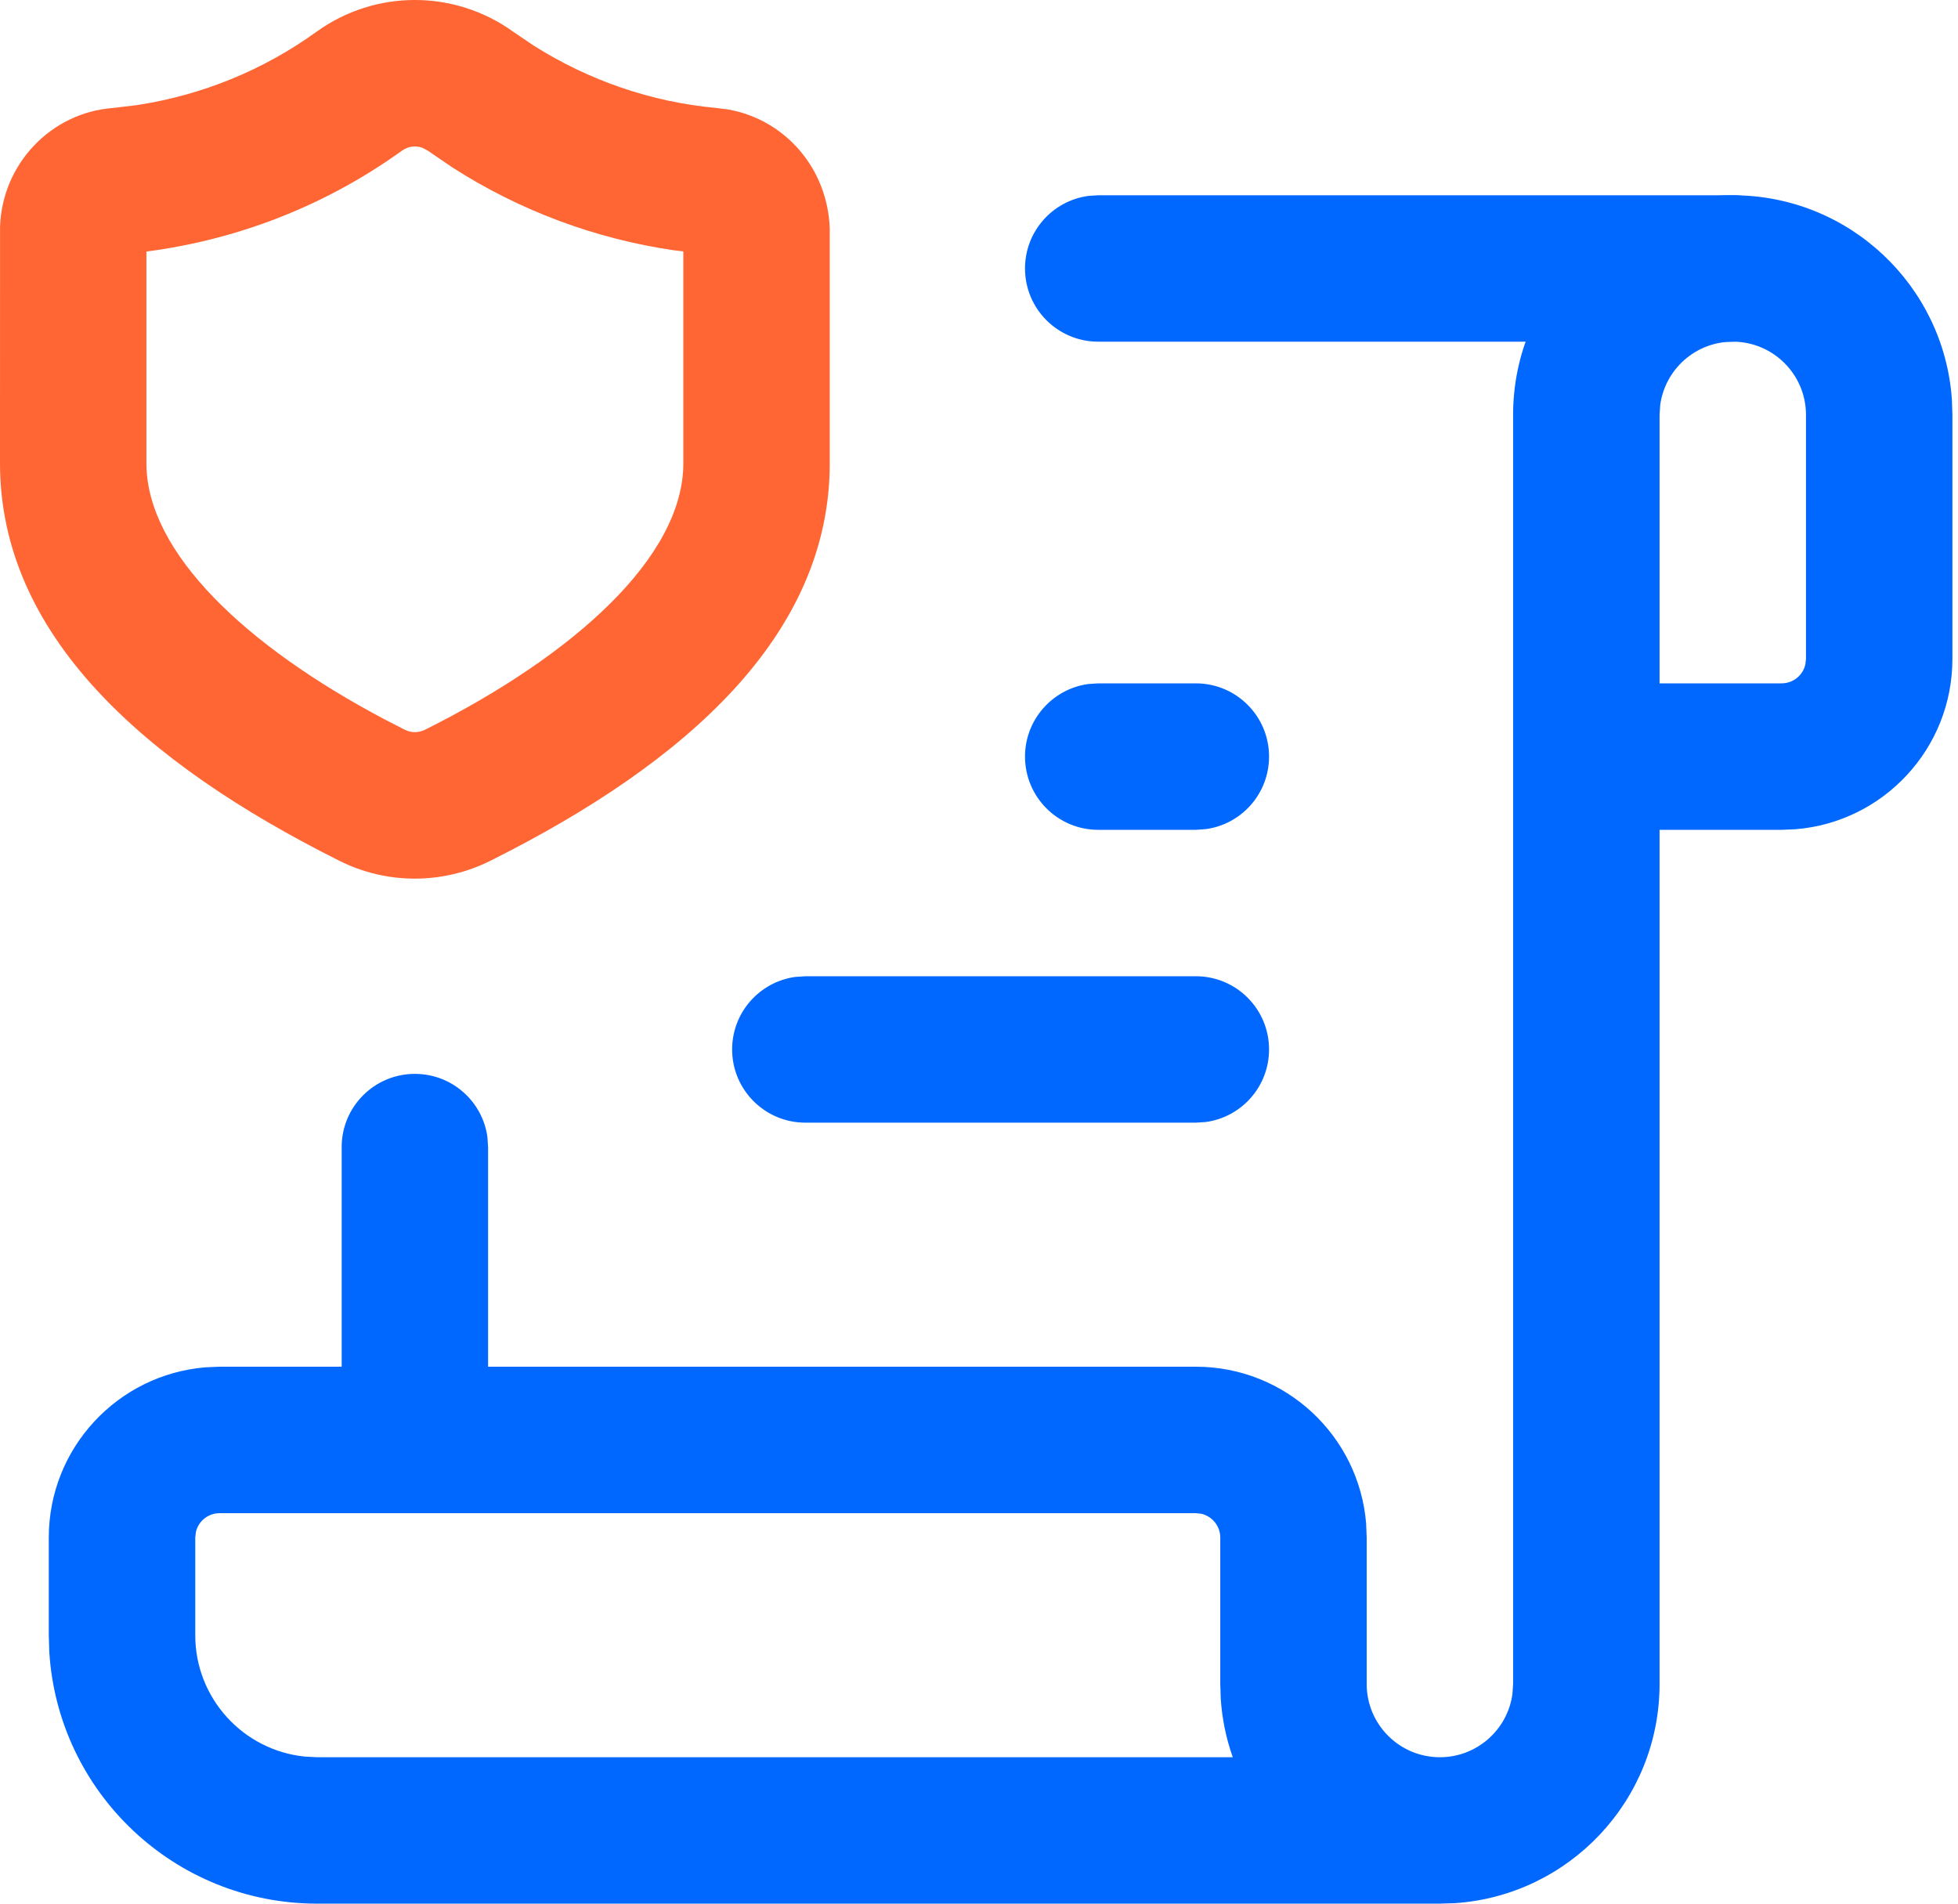 <svg width="36" height="35" viewBox="0 0 36 35" fill="none" xmlns="http://www.w3.org/2000/svg">
<path d="M31.859 3.59C32.602 3.59 33.205 4.193 33.205 4.936C33.205 5.617 32.699 6.181 32.042 6.27L31.859 6.282H20.192C19.449 6.282 18.846 5.679 18.846 4.936C18.846 4.254 19.353 3.691 20.01 3.602L20.192 3.59H31.859Z" fill="#0068FF"/>
<path d="M7.628 19.744C8.31 19.744 8.873 20.25 8.962 20.907L8.974 21.09V26.474C8.974 27.218 8.372 27.821 7.628 27.821C6.947 27.821 6.383 27.314 6.294 26.657L6.282 26.474V21.09C6.282 20.346 6.885 19.744 7.628 19.744Z" fill="#0068FF"/>
<path d="M5.833 35C3.208 35 1.062 32.951 0.906 30.365L0.897 30.064V28.269C0.897 26.621 2.167 25.27 3.781 25.139L4.038 25.128H21.987C23.635 25.128 24.987 26.398 25.118 28.012L25.128 28.269V30.962C25.128 31.705 25.731 32.308 26.474 32.308C27.156 32.308 27.719 31.801 27.808 31.144L27.82 30.962V7.628C27.82 5.398 29.629 3.59 31.859 3.59C33.996 3.59 35.746 5.25 35.888 7.352L35.897 7.628V12.116C35.897 13.764 34.628 15.115 33.014 15.246L32.756 15.257H30.513V30.962C30.513 33.099 28.852 34.849 26.751 34.991L26.474 35H5.833ZM21.987 27.821H4.038C3.826 27.821 3.648 27.968 3.602 28.166L3.59 28.269V30.064C3.59 31.226 4.473 32.181 5.604 32.296L5.833 32.308H22.666L22.659 32.288C22.543 31.956 22.47 31.604 22.445 31.238L22.436 30.962V28.269C22.436 28.057 22.288 27.879 22.09 27.832L21.987 27.821ZM31.859 6.282C31.177 6.282 30.614 6.789 30.525 7.446L30.513 7.628V12.564H32.756C32.969 12.564 33.147 12.417 33.193 12.218L33.205 12.116V7.628C33.205 6.885 32.602 6.282 31.859 6.282Z" fill="#0068FF"/>
<path d="M21.987 12.564C22.731 12.564 23.333 13.167 23.333 13.91C23.333 14.592 22.827 15.155 22.17 15.244L21.987 15.257H20.192C19.449 15.257 18.846 14.654 18.846 13.91C18.846 13.229 19.353 12.666 20.01 12.576L20.192 12.564H21.987Z" fill="#0068FF"/>
<path d="M9.812 0.838L9.441 0.587C8.359 -0.196 6.897 -0.196 5.815 0.587C4.839 1.291 3.709 1.751 2.52 1.932L2.072 1.986C0.94 2.071 0.036 3.015 0.001 4.173L0 8.517C0 11.662 2.626 14.019 6.238 15.825C7.112 16.265 8.147 16.264 9.024 15.822C12.637 14.015 15.256 11.665 15.256 8.517V4.214C15.223 3.095 14.433 2.198 13.389 2.013L13.161 1.984C11.98 1.876 10.827 1.481 9.812 0.838ZM7.865 2.77L8.32 3.08C9.553 3.871 10.941 4.39 12.391 4.602L12.564 4.622V8.517C12.564 10.242 10.55 12.048 7.816 13.416C7.696 13.476 7.56 13.476 7.445 13.418L7.06 13.22C4.525 11.879 2.692 10.157 2.692 8.517V4.62L2.296 4.669C4.149 4.499 5.9 3.844 7.391 2.77C7.505 2.688 7.649 2.671 7.773 2.72L7.865 2.77Z" fill="#FF6633"/>
<path d="M21.987 17.949C22.731 17.949 23.333 18.551 23.333 19.295C23.333 19.976 22.827 20.54 22.17 20.629L21.987 20.641H14.808C14.064 20.641 13.461 20.038 13.461 19.295C13.461 18.613 13.968 18.05 14.625 17.961L14.808 17.949H21.987Z" fill="#0068FF"/>
</svg>

